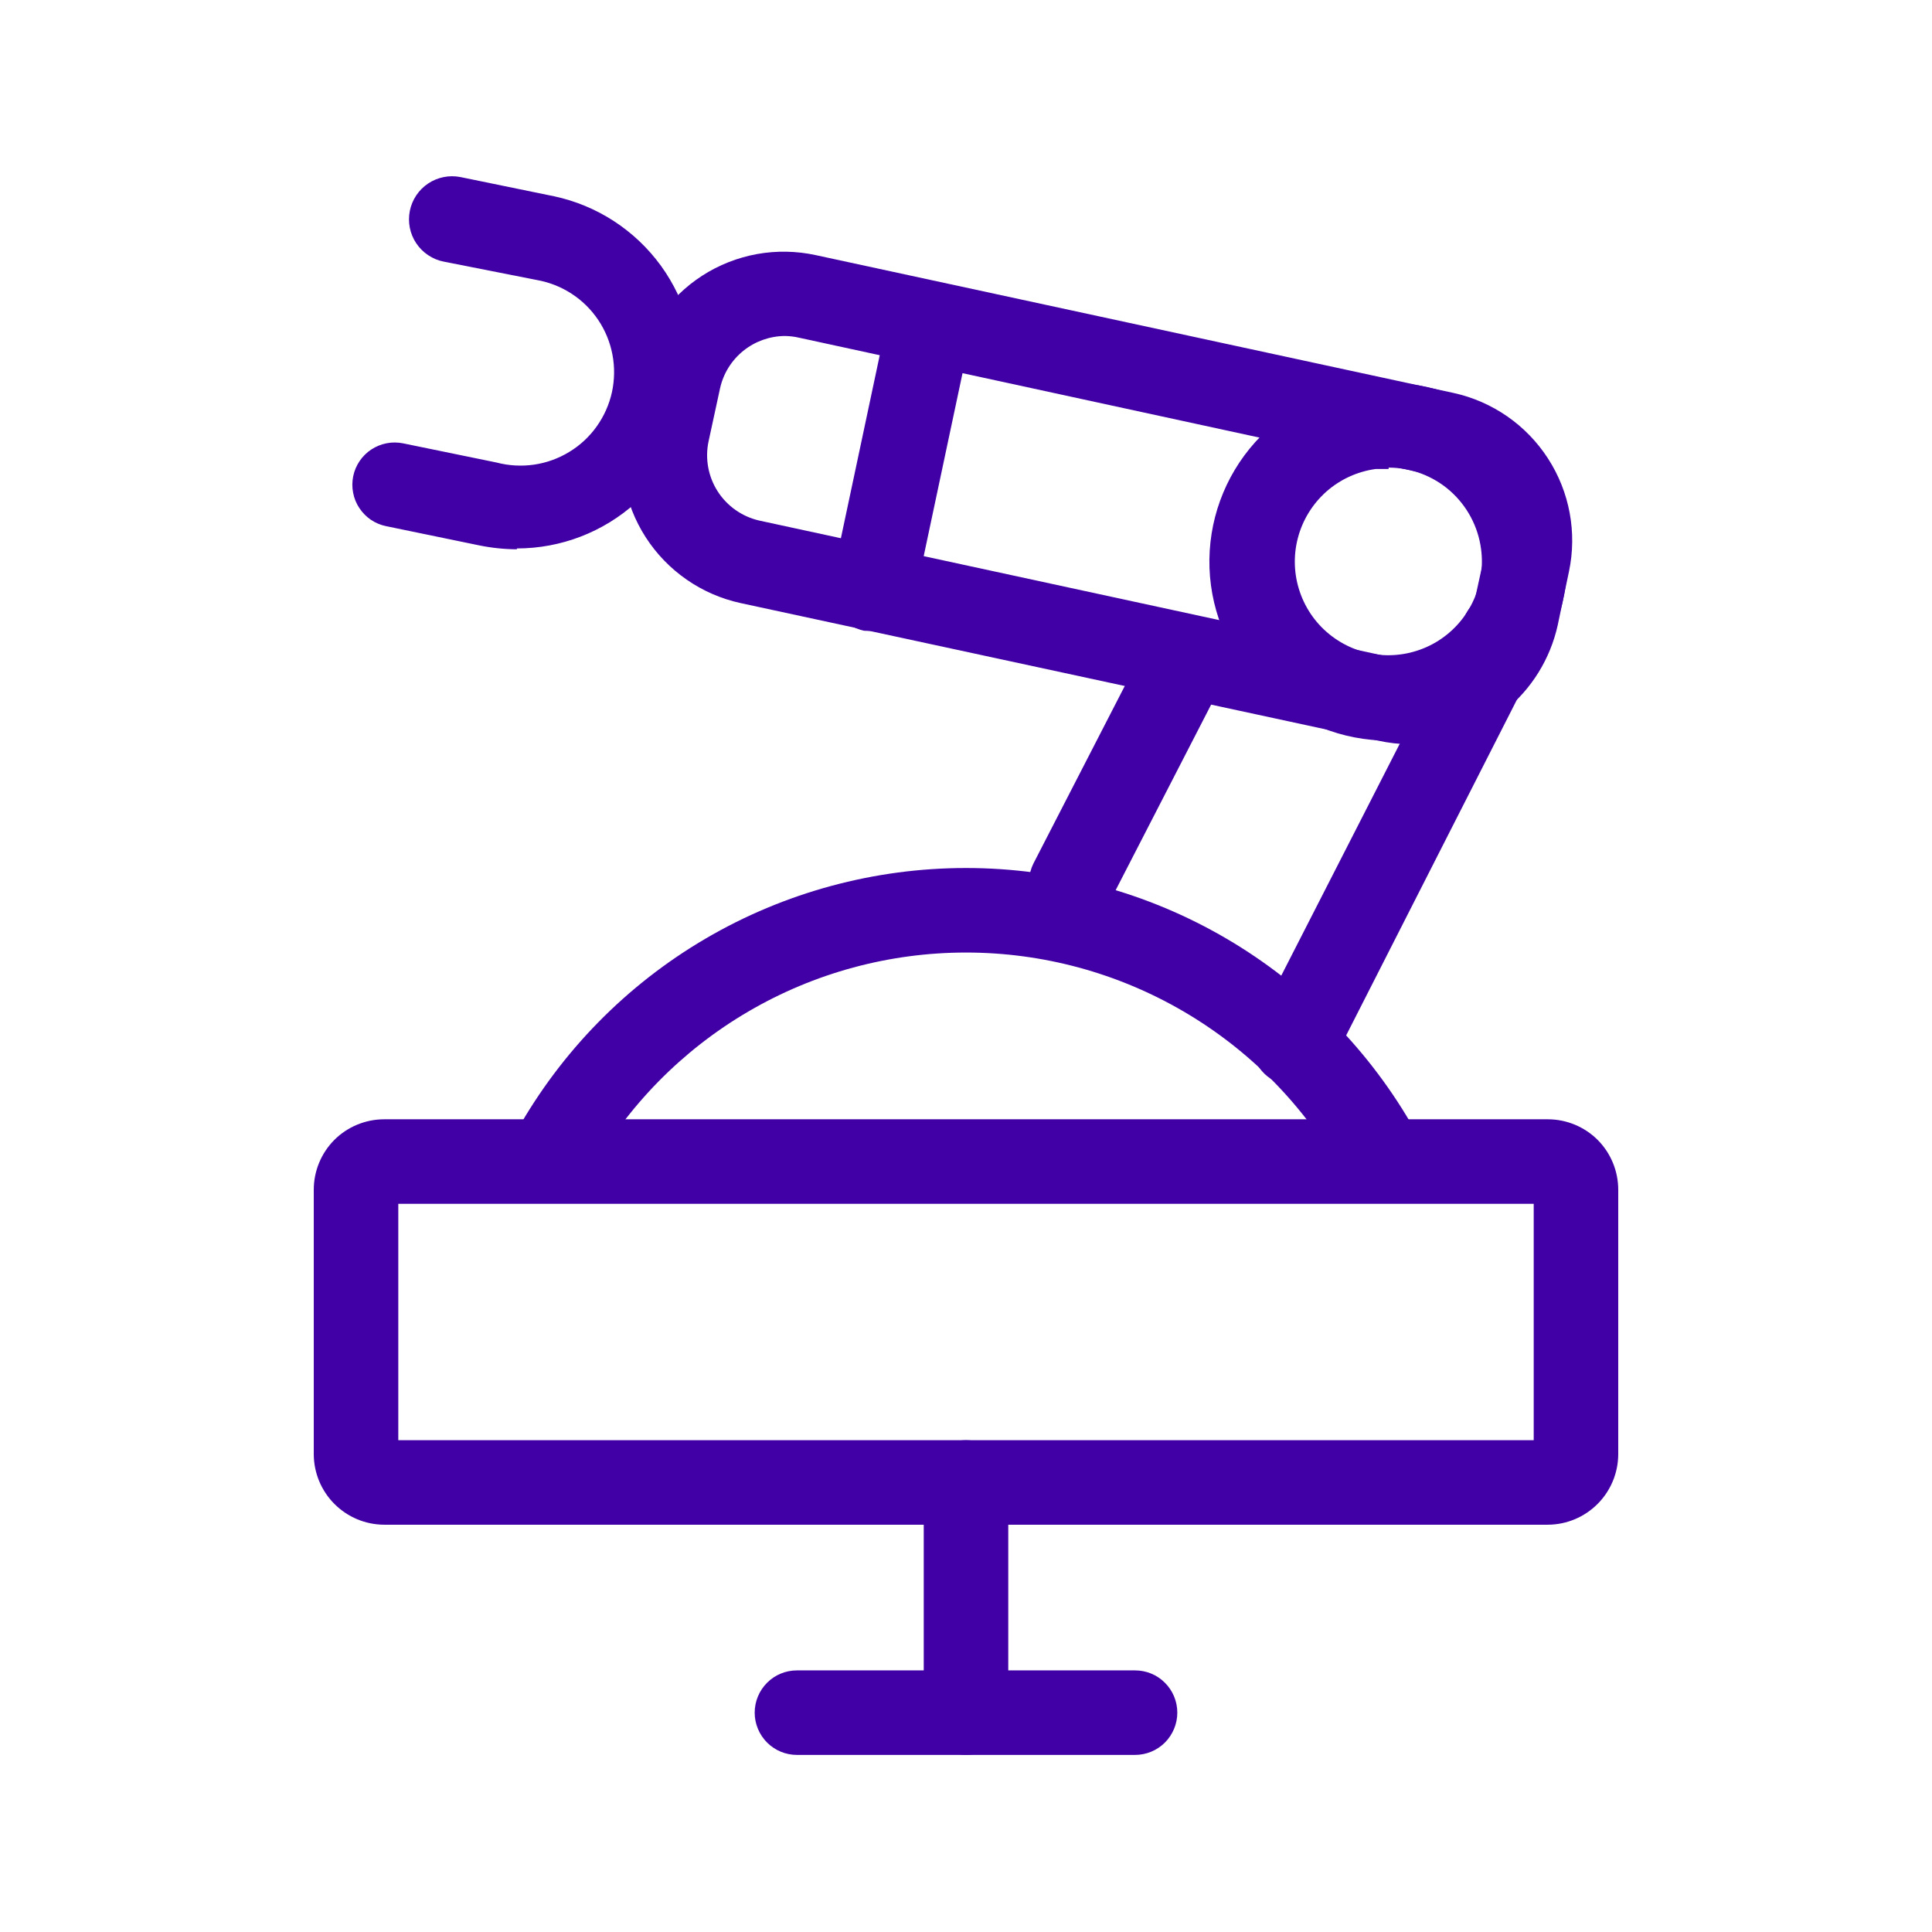 <svg width="32" height="32" viewBox="0 0 32 32" fill="none" xmlns="http://www.w3.org/2000/svg">
<path d="M25.637 25.254H6.363C6.054 25.253 5.758 25.129 5.54 24.911C5.321 24.692 5.198 24.396 5.197 24.087V19.705C5.197 19.396 5.32 19.099 5.538 18.88C5.757 18.662 6.054 18.539 6.363 18.539H25.637C25.946 18.539 26.243 18.662 26.462 18.88C26.68 19.099 26.803 19.396 26.803 19.705V24.087C26.802 24.396 26.679 24.692 26.46 24.911C26.242 25.129 25.946 25.253 25.637 25.254ZM6.597 23.854H25.403V19.939H6.597V23.854Z" fill="#4000A5"/>
<path d="M16 29.067C15.814 29.067 15.636 28.993 15.505 28.862C15.374 28.73 15.3 28.552 15.3 28.367V24.554C15.3 24.368 15.374 24.19 15.505 24.059C15.636 23.928 15.814 23.854 16 23.854C16.186 23.854 16.364 23.928 16.495 24.059C16.626 24.19 16.7 24.368 16.7 24.554V28.367C16.7 28.552 16.626 28.73 16.495 28.862C16.364 28.993 16.186 29.067 16 29.067Z" fill="#4000A5"/>
<path d="M18.8 29.067H13.2C13.014 29.067 12.836 28.993 12.705 28.862C12.574 28.73 12.5 28.552 12.5 28.367C12.5 28.181 12.574 28.003 12.705 27.872C12.836 27.74 13.014 27.667 13.2 27.667H18.8C18.986 27.667 19.164 27.74 19.295 27.872C19.426 28.003 19.5 28.181 19.5 28.367C19.5 28.552 19.426 28.73 19.295 28.862C19.164 28.993 18.986 29.067 18.8 29.067ZM21.427 17.983C21.317 17.982 21.208 17.955 21.11 17.904C20.946 17.82 20.822 17.675 20.766 17.5C20.709 17.325 20.724 17.135 20.807 16.971L24.246 10.241C24.282 10.151 24.335 10.068 24.405 10C24.474 9.931 24.556 9.878 24.647 9.843C24.738 9.808 24.835 9.793 24.932 9.797C25.03 9.802 25.125 9.827 25.212 9.871C25.299 9.915 25.376 9.976 25.438 10.051C25.5 10.126 25.545 10.213 25.572 10.307C25.598 10.401 25.605 10.499 25.591 10.595C25.577 10.691 25.543 10.784 25.492 10.867L22.067 17.601C22.006 17.718 21.915 17.816 21.802 17.883C21.689 17.951 21.559 17.986 21.427 17.983ZM17.741 15.319C17.629 15.317 17.518 15.29 17.419 15.239C17.257 15.154 17.134 15.008 17.078 14.834C17.021 14.66 17.035 14.47 17.115 14.306L18.935 10.769C19.019 10.601 19.166 10.473 19.343 10.414C19.521 10.354 19.715 10.368 19.883 10.451C20.05 10.535 20.178 10.682 20.238 10.859C20.297 11.037 20.284 11.231 20.2 11.399L18.38 14.936C18.321 15.054 18.229 15.152 18.116 15.22C18.003 15.288 17.873 15.322 17.741 15.319Z" fill="#4000A5"/>
<path d="M23.355 12.327C23.176 12.326 22.997 12.305 22.823 12.267L12.267 9.989C11.619 9.848 11.054 9.456 10.695 8.899C10.336 8.341 10.213 7.665 10.353 7.017L10.545 6.139C10.613 5.818 10.745 5.514 10.931 5.244C11.118 4.974 11.355 4.744 11.631 4.566C11.907 4.388 12.215 4.267 12.538 4.208C12.861 4.15 13.192 4.156 13.513 4.226L24.073 6.508C24.718 6.649 25.281 7.039 25.639 7.593C25.998 8.147 26.123 8.821 25.987 9.467L25.8 10.358C25.676 10.914 25.368 11.412 24.924 11.77C24.481 12.127 23.929 12.324 23.359 12.327H23.355ZM12.999 5.565C12.748 5.567 12.506 5.654 12.311 5.811C12.116 5.969 11.98 6.188 11.926 6.433L11.735 7.315C11.676 7.6 11.731 7.896 11.888 8.14C12.045 8.384 12.292 8.557 12.575 8.622L23.121 10.904C23.402 10.96 23.693 10.905 23.933 10.75C24.053 10.671 24.156 10.57 24.236 10.451C24.316 10.333 24.372 10.2 24.4 10.059L24.591 9.182C24.622 9.041 24.625 8.895 24.599 8.753C24.574 8.611 24.521 8.476 24.443 8.354C24.364 8.233 24.263 8.128 24.145 8.046C24.026 7.964 23.892 7.906 23.751 7.875L13.233 5.593C13.156 5.575 13.078 5.566 12.999 5.565Z" fill="#4000A5"/>
<path d="M8.561 9.098C8.351 9.097 8.142 9.075 7.936 9.033L6.396 8.715C6.306 8.697 6.22 8.661 6.144 8.61C6.068 8.558 6.003 8.492 5.952 8.415C5.901 8.339 5.866 8.253 5.849 8.162C5.831 8.072 5.832 7.979 5.85 7.889C5.868 7.799 5.904 7.714 5.956 7.637C6.007 7.561 6.073 7.496 6.15 7.445C6.227 7.395 6.313 7.359 6.403 7.342C6.493 7.324 6.586 7.325 6.676 7.343L8.225 7.661C8.427 7.714 8.638 7.726 8.845 7.696C9.052 7.666 9.251 7.594 9.429 7.485C9.608 7.377 9.762 7.233 9.884 7.062C10.005 6.892 10.091 6.699 10.136 6.495C10.18 6.29 10.183 6.079 10.144 5.874C10.105 5.668 10.025 5.473 9.908 5.299C9.792 5.126 9.641 4.977 9.466 4.864C9.291 4.75 9.094 4.673 8.888 4.637L7.348 4.333C7.256 4.315 7.169 4.279 7.091 4.226C7.013 4.174 6.946 4.107 6.894 4.029C6.789 3.872 6.751 3.679 6.788 3.493C6.825 3.308 6.934 3.144 7.092 3.039C7.25 2.934 7.442 2.896 7.628 2.933L9.177 3.251C9.89 3.403 10.52 3.814 10.948 4.403C11.375 4.993 11.569 5.72 11.493 6.444C11.416 7.169 11.075 7.839 10.533 8.326C9.992 8.814 9.29 9.084 8.561 9.084V9.098ZM23 12.267C22.232 12.268 21.492 11.971 20.939 11.438C20.386 10.904 20.061 10.177 20.033 9.409C20.006 8.641 20.278 7.892 20.792 7.321C21.306 6.75 22.022 6.401 22.789 6.347C23.555 6.294 24.313 6.54 24.901 7.034C25.489 7.529 25.863 8.232 25.942 8.997C26.022 9.761 25.801 10.527 25.327 11.131C24.853 11.736 24.163 12.133 23.401 12.239C23.268 12.257 23.134 12.266 23 12.267ZM23 7.768H22.785C22.482 7.81 22.197 7.94 21.968 8.143C21.739 8.347 21.575 8.613 21.497 8.91C21.419 9.206 21.431 9.519 21.531 9.808C21.631 10.098 21.814 10.352 22.059 10.537C22.303 10.722 22.596 10.831 22.902 10.85C23.208 10.868 23.512 10.795 23.777 10.641C24.041 10.486 24.254 10.257 24.388 9.981C24.523 9.706 24.572 9.397 24.531 9.093C24.482 8.721 24.3 8.38 24.019 8.131C23.737 7.883 23.375 7.746 23 7.745V7.768ZM14.46 10.447C14.41 10.451 14.36 10.451 14.311 10.447C14.221 10.428 14.135 10.391 14.06 10.339C13.984 10.287 13.92 10.22 13.87 10.143C13.821 10.066 13.787 9.979 13.771 9.889C13.756 9.798 13.758 9.705 13.779 9.616L14.712 5.22C14.731 5.13 14.768 5.044 14.82 4.969C14.873 4.893 14.94 4.828 15.017 4.778C15.094 4.728 15.181 4.694 15.271 4.677C15.362 4.66 15.455 4.662 15.545 4.681C15.635 4.7 15.72 4.737 15.796 4.789C15.872 4.842 15.937 4.908 15.987 4.986C16.037 5.063 16.071 5.15 16.088 5.24C16.105 5.331 16.103 5.424 16.084 5.514L15.151 9.91C15.114 10.065 15.025 10.202 14.899 10.3C14.774 10.397 14.619 10.449 14.46 10.447ZM22.837 19.78C22.712 19.78 22.589 19.747 22.482 19.684C22.374 19.621 22.286 19.53 22.225 19.421C21.605 18.315 20.701 17.395 19.607 16.755C18.512 16.114 17.268 15.777 16 15.777C14.732 15.777 13.487 16.114 12.393 16.755C11.299 17.395 10.395 18.315 9.775 19.421C9.678 19.572 9.528 19.68 9.354 19.723C9.181 19.767 8.997 19.742 8.841 19.654C8.685 19.566 8.569 19.422 8.516 19.251C8.463 19.08 8.477 18.895 8.557 18.735C9.299 17.413 10.379 16.312 11.687 15.546C12.995 14.78 14.484 14.377 16 14.377C17.516 14.377 19.005 14.78 20.313 15.546C21.621 16.312 22.701 17.413 23.443 18.735C23.502 18.841 23.532 18.961 23.531 19.083C23.53 19.204 23.497 19.324 23.436 19.429C23.375 19.534 23.288 19.622 23.183 19.683C23.078 19.745 22.958 19.778 22.837 19.78Z" fill="#4000A5"/>
</svg>
